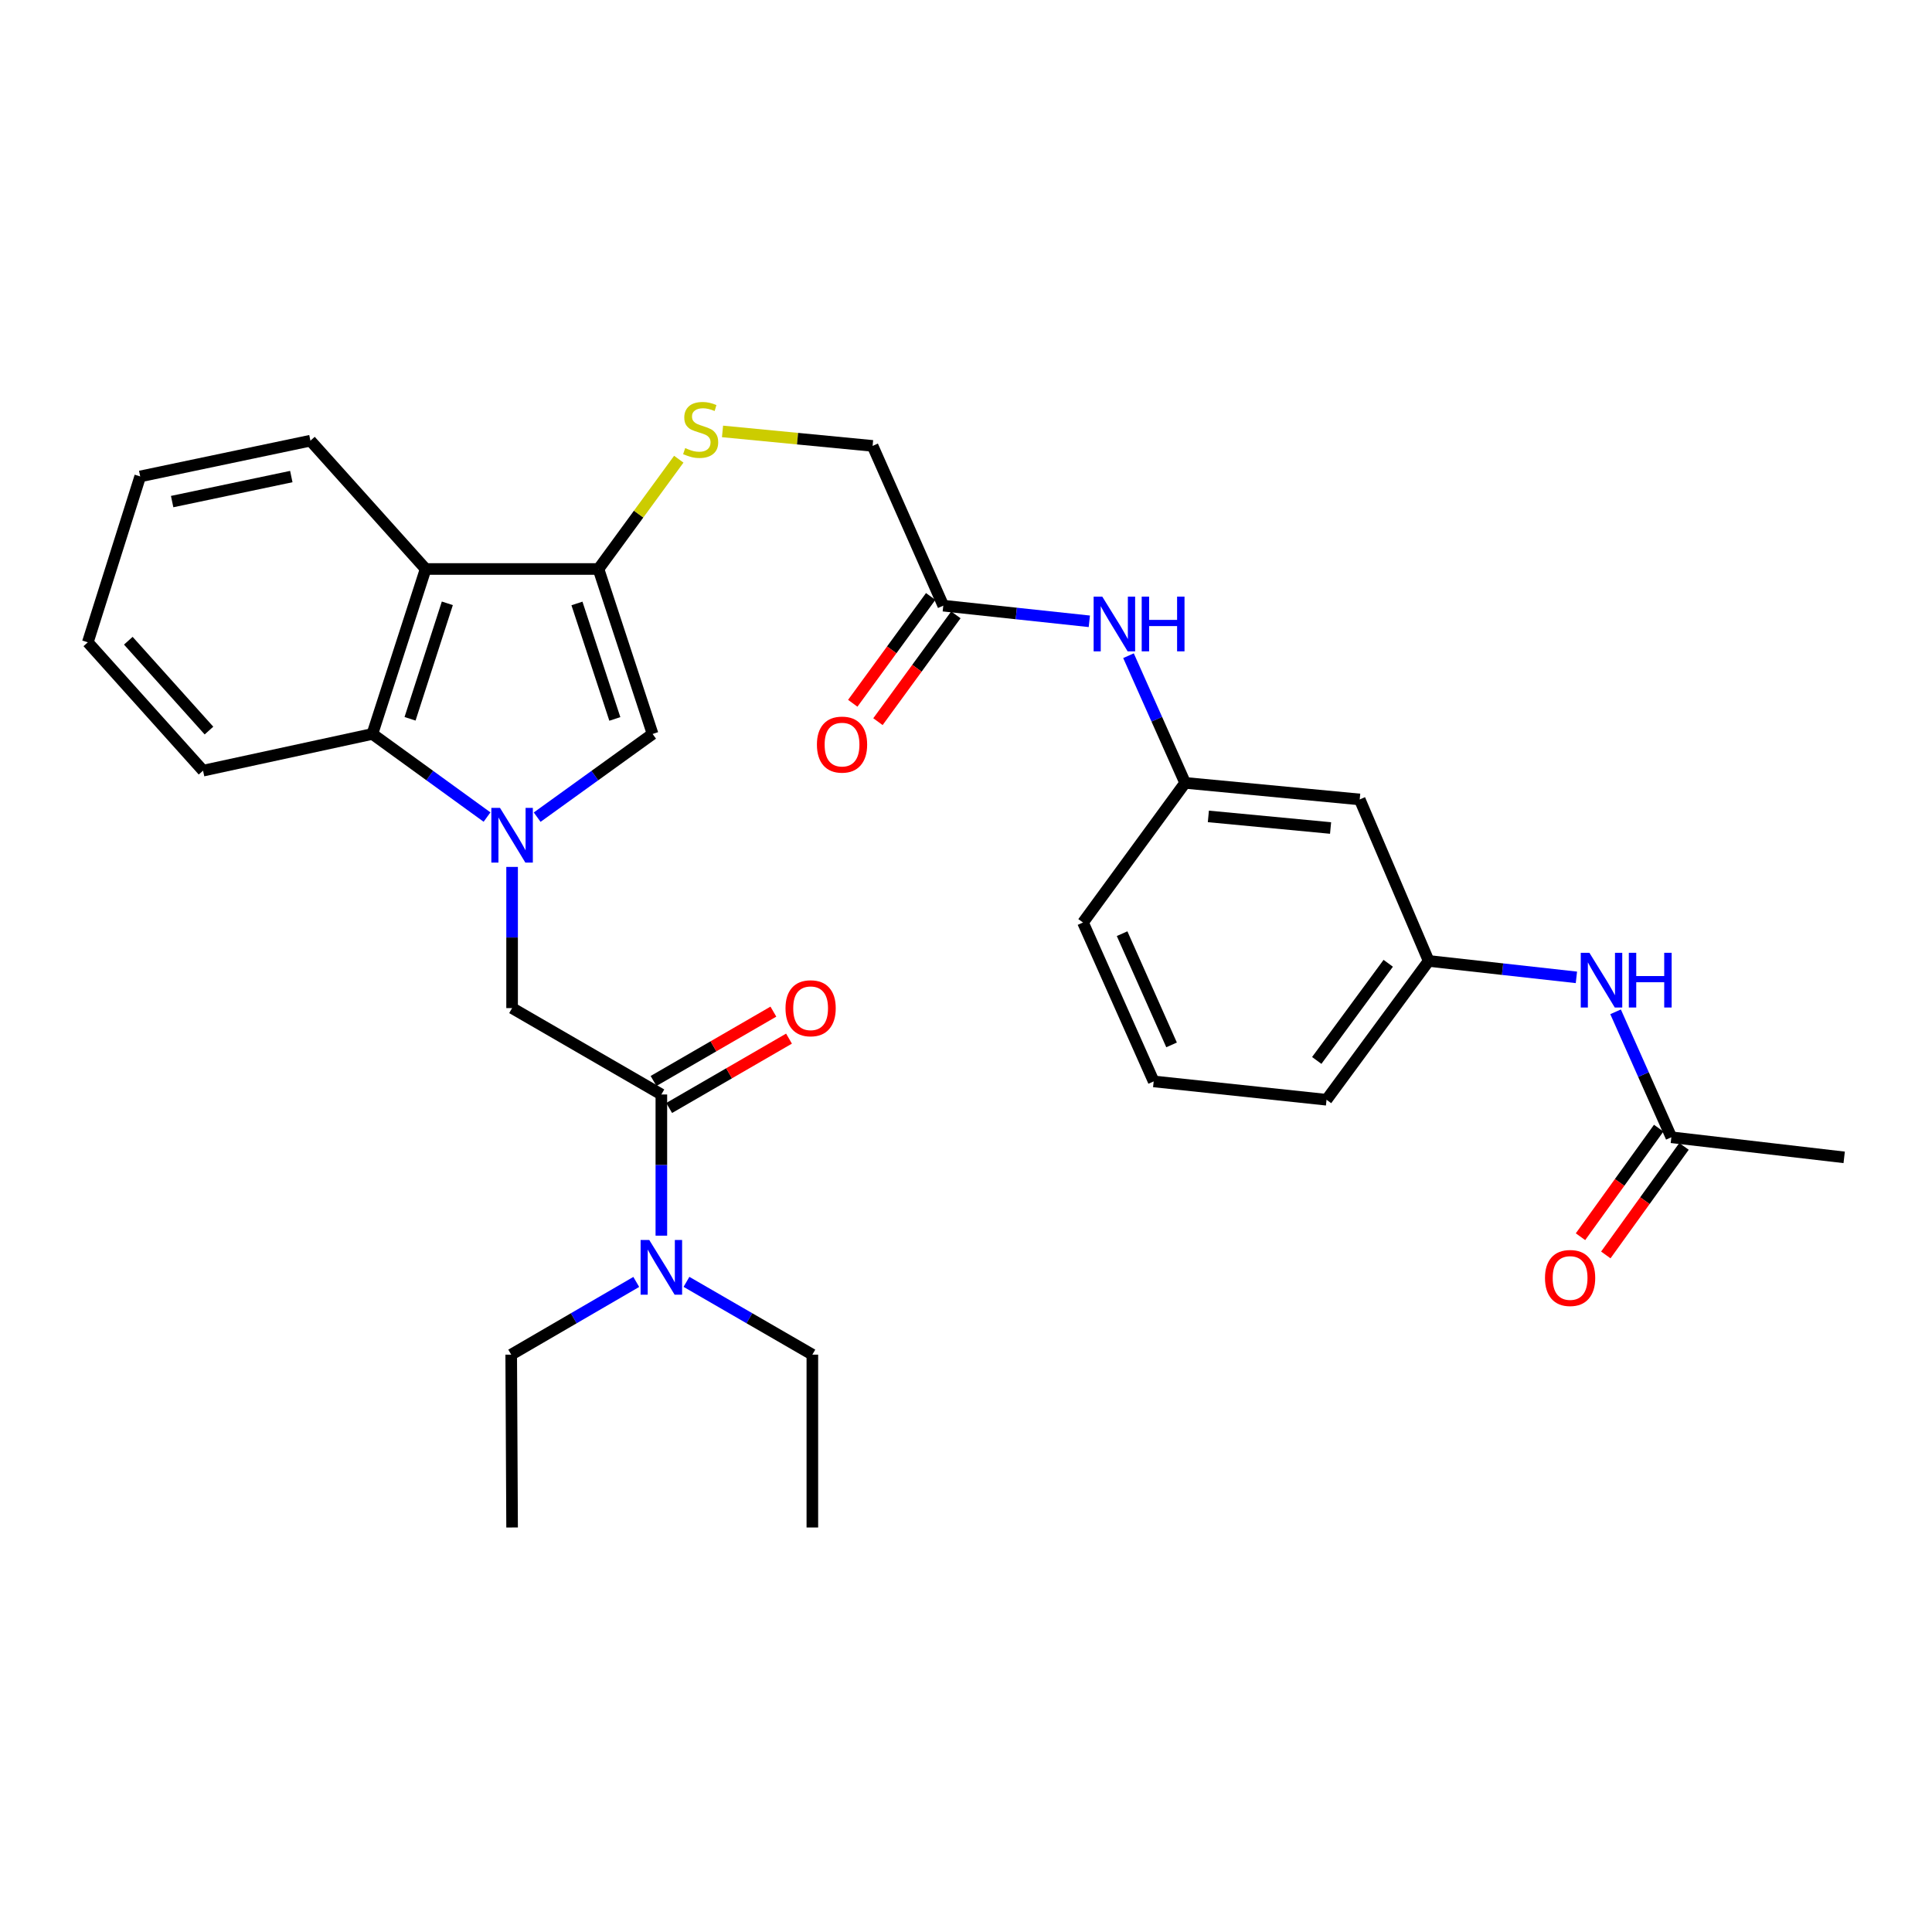 <?xml version='1.0' encoding='iso-8859-1'?>
<svg version='1.1' baseProfile='full'
              xmlns='http://www.w3.org/2000/svg'
                      xmlns:rdkit='http://www.rdkit.org/xml'
                      xmlns:xlink='http://www.w3.org/1999/xlink'
                  xml:space='preserve'
width='1000px' height='1000px' viewBox='0 0 1000 1000'>
<!-- END OF HEADER -->
<rect style='opacity:1.0;fill:#FFFFFF;stroke:none' width='1000' height='1000' x='0' y='0'> </rect>
<path class='bond-1' d='M 278.04,422.959 L 307.909,401.426' style='fill:none;fill-rule:evenodd;stroke:#0000FF;stroke-width:6px;stroke-linecap:butt;stroke-linejoin:miter;stroke-opacity:1' />
<path class='bond-1' d='M 307.909,401.426 L 337.779,379.893' style='fill:none;fill-rule:evenodd;stroke:#000000;stroke-width:6px;stroke-linecap:butt;stroke-linejoin:miter;stroke-opacity:1' />
<path class='bond-3' d='M 252.086,422.913 L 222.414,401.403' style='fill:none;fill-rule:evenodd;stroke:#0000FF;stroke-width:6px;stroke-linecap:butt;stroke-linejoin:miter;stroke-opacity:1' />
<path class='bond-3' d='M 222.414,401.403 L 192.742,379.893' style='fill:none;fill-rule:evenodd;stroke:#000000;stroke-width:6px;stroke-linecap:butt;stroke-linejoin:miter;stroke-opacity:1' />
<path class='bond-5' d='M 265.059,448.714 L 265.059,485.252' style='fill:none;fill-rule:evenodd;stroke:#0000FF;stroke-width:6px;stroke-linecap:butt;stroke-linejoin:miter;stroke-opacity:1' />
<path class='bond-5' d='M 265.059,485.252 L 265.059,521.791' style='fill:none;fill-rule:evenodd;stroke:#000000;stroke-width:6px;stroke-linecap:butt;stroke-linejoin:miter;stroke-opacity:1' />
<path class='bond-0' d='M 309.769,294.509 L 337.779,379.893' style='fill:none;fill-rule:evenodd;stroke:#000000;stroke-width:6px;stroke-linecap:butt;stroke-linejoin:miter;stroke-opacity:1' />
<path class='bond-0' d='M 298.631,312.349 L 318.238,372.118' style='fill:none;fill-rule:evenodd;stroke:#000000;stroke-width:6px;stroke-linecap:butt;stroke-linejoin:miter;stroke-opacity:1' />
<path class='bond-6' d='M 309.769,294.509 L 330.554,266.097' style='fill:none;fill-rule:evenodd;stroke:#000000;stroke-width:6px;stroke-linecap:butt;stroke-linejoin:miter;stroke-opacity:1' />
<path class='bond-6' d='M 330.554,266.097 L 351.339,237.684' style='fill:none;fill-rule:evenodd;stroke:#CCCC00;stroke-width:6px;stroke-linecap:butt;stroke-linejoin:miter;stroke-opacity:1' />
<path class='bond-31' d='M 309.769,294.509 L 220.313,294.509' style='fill:none;fill-rule:evenodd;stroke:#000000;stroke-width:6px;stroke-linecap:butt;stroke-linejoin:miter;stroke-opacity:1' />
<path class='bond-2' d='M 220.313,294.509 L 192.742,379.893' style='fill:none;fill-rule:evenodd;stroke:#000000;stroke-width:6px;stroke-linecap:butt;stroke-linejoin:miter;stroke-opacity:1' />
<path class='bond-2' d='M 231.54,312.278 L 212.241,372.047' style='fill:none;fill-rule:evenodd;stroke:#000000;stroke-width:6px;stroke-linecap:butt;stroke-linejoin:miter;stroke-opacity:1' />
<path class='bond-19' d='M 220.313,294.509 L 160.678,228.094' style='fill:none;fill-rule:evenodd;stroke:#000000;stroke-width:6px;stroke-linecap:butt;stroke-linejoin:miter;stroke-opacity:1' />
<path class='bond-20' d='M 192.742,379.893 L 105.098,398.89' style='fill:none;fill-rule:evenodd;stroke:#000000;stroke-width:6px;stroke-linecap:butt;stroke-linejoin:miter;stroke-opacity:1' />
<path class='bond-4' d='M 342.317,566.501 L 265.059,521.791' style='fill:none;fill-rule:evenodd;stroke:#000000;stroke-width:6px;stroke-linecap:butt;stroke-linejoin:miter;stroke-opacity:1' />
<path class='bond-11' d='M 342.317,566.501 L 342.317,603.04' style='fill:none;fill-rule:evenodd;stroke:#000000;stroke-width:6px;stroke-linecap:butt;stroke-linejoin:miter;stroke-opacity:1' />
<path class='bond-11' d='M 342.317,603.04 L 342.317,639.578' style='fill:none;fill-rule:evenodd;stroke:#0000FF;stroke-width:6px;stroke-linecap:butt;stroke-linejoin:miter;stroke-opacity:1' />
<path class='bond-12' d='M 346.36,573.488 L 377.374,555.54' style='fill:none;fill-rule:evenodd;stroke:#000000;stroke-width:6px;stroke-linecap:butt;stroke-linejoin:miter;stroke-opacity:1' />
<path class='bond-12' d='M 377.374,555.54 L 408.387,537.592' style='fill:none;fill-rule:evenodd;stroke:#FF0000;stroke-width:6px;stroke-linecap:butt;stroke-linejoin:miter;stroke-opacity:1' />
<path class='bond-12' d='M 338.274,559.515 L 369.287,541.567' style='fill:none;fill-rule:evenodd;stroke:#000000;stroke-width:6px;stroke-linecap:butt;stroke-linejoin:miter;stroke-opacity:1' />
<path class='bond-12' d='M 369.287,541.567 L 400.301,523.619' style='fill:none;fill-rule:evenodd;stroke:#FF0000;stroke-width:6px;stroke-linecap:butt;stroke-linejoin:miter;stroke-opacity:1' />
<path class='bond-18' d='M 373.974,223.302 L 412.816,227.048' style='fill:none;fill-rule:evenodd;stroke:#CCCC00;stroke-width:6px;stroke-linecap:butt;stroke-linejoin:miter;stroke-opacity:1' />
<path class='bond-18' d='M 412.816,227.048 L 451.657,230.794' style='fill:none;fill-rule:evenodd;stroke:#000000;stroke-width:6px;stroke-linecap:butt;stroke-linejoin:miter;stroke-opacity:1' />
<path class='bond-7' d='M 488.242,313.487 L 451.657,230.794' style='fill:none;fill-rule:evenodd;stroke:#000000;stroke-width:6px;stroke-linecap:butt;stroke-linejoin:miter;stroke-opacity:1' />
<path class='bond-9' d='M 488.242,313.487 L 526.038,317.537' style='fill:none;fill-rule:evenodd;stroke:#000000;stroke-width:6px;stroke-linecap:butt;stroke-linejoin:miter;stroke-opacity:1' />
<path class='bond-9' d='M 526.038,317.537 L 563.834,321.587' style='fill:none;fill-rule:evenodd;stroke:#0000FF;stroke-width:6px;stroke-linecap:butt;stroke-linejoin:miter;stroke-opacity:1' />
<path class='bond-16' d='M 481.721,308.73 L 461.552,336.375' style='fill:none;fill-rule:evenodd;stroke:#000000;stroke-width:6px;stroke-linecap:butt;stroke-linejoin:miter;stroke-opacity:1' />
<path class='bond-16' d='M 461.552,336.375 L 441.384,364.019' style='fill:none;fill-rule:evenodd;stroke:#FF0000;stroke-width:6px;stroke-linecap:butt;stroke-linejoin:miter;stroke-opacity:1' />
<path class='bond-16' d='M 494.763,318.245 L 474.595,345.89' style='fill:none;fill-rule:evenodd;stroke:#000000;stroke-width:6px;stroke-linecap:butt;stroke-linejoin:miter;stroke-opacity:1' />
<path class='bond-16' d='M 474.595,345.89 L 454.426,373.534' style='fill:none;fill-rule:evenodd;stroke:#FF0000;stroke-width:6px;stroke-linecap:butt;stroke-linejoin:miter;stroke-opacity:1' />
<path class='bond-8' d='M 865.089,588.645 L 850.655,556.177' style='fill:none;fill-rule:evenodd;stroke:#000000;stroke-width:6px;stroke-linecap:butt;stroke-linejoin:miter;stroke-opacity:1' />
<path class='bond-8' d='M 850.655,556.177 L 836.22,523.709' style='fill:none;fill-rule:evenodd;stroke:#0000FF;stroke-width:6px;stroke-linecap:butt;stroke-linejoin:miter;stroke-opacity:1' />
<path class='bond-17' d='M 858.539,583.928 L 838.301,612.025' style='fill:none;fill-rule:evenodd;stroke:#000000;stroke-width:6px;stroke-linecap:butt;stroke-linejoin:miter;stroke-opacity:1' />
<path class='bond-17' d='M 838.301,612.025 L 818.063,640.122' style='fill:none;fill-rule:evenodd;stroke:#FF0000;stroke-width:6px;stroke-linecap:butt;stroke-linejoin:miter;stroke-opacity:1' />
<path class='bond-17' d='M 871.639,593.363 L 851.401,621.46' style='fill:none;fill-rule:evenodd;stroke:#000000;stroke-width:6px;stroke-linecap:butt;stroke-linejoin:miter;stroke-opacity:1' />
<path class='bond-17' d='M 851.401,621.46 L 831.163,649.557' style='fill:none;fill-rule:evenodd;stroke:#FF0000;stroke-width:6px;stroke-linecap:butt;stroke-linejoin:miter;stroke-opacity:1' />
<path class='bond-24' d='M 865.089,588.645 L 954.545,599.049' style='fill:none;fill-rule:evenodd;stroke:#000000;stroke-width:6px;stroke-linecap:butt;stroke-linejoin:miter;stroke-opacity:1' />
<path class='bond-14' d='M 584.109,339.387 L 598.765,372.3' style='fill:none;fill-rule:evenodd;stroke:#0000FF;stroke-width:6px;stroke-linecap:butt;stroke-linejoin:miter;stroke-opacity:1' />
<path class='bond-14' d='M 598.765,372.3 L 613.421,405.213' style='fill:none;fill-rule:evenodd;stroke:#000000;stroke-width:6px;stroke-linecap:butt;stroke-linejoin:miter;stroke-opacity:1' />
<path class='bond-10' d='M 815.945,505.881 L 777.712,501.634' style='fill:none;fill-rule:evenodd;stroke:#0000FF;stroke-width:6px;stroke-linecap:butt;stroke-linejoin:miter;stroke-opacity:1' />
<path class='bond-10' d='M 777.712,501.634 L 739.479,497.386' style='fill:none;fill-rule:evenodd;stroke:#000000;stroke-width:6px;stroke-linecap:butt;stroke-linejoin:miter;stroke-opacity:1' />
<path class='bond-22' d='M 355.314,663.489 L 387.893,682.325' style='fill:none;fill-rule:evenodd;stroke:#0000FF;stroke-width:6px;stroke-linecap:butt;stroke-linejoin:miter;stroke-opacity:1' />
<path class='bond-22' d='M 387.893,682.325 L 420.472,701.161' style='fill:none;fill-rule:evenodd;stroke:#000000;stroke-width:6px;stroke-linecap:butt;stroke-linejoin:miter;stroke-opacity:1' />
<path class='bond-23' d='M 329.33,663.526 L 296.966,682.343' style='fill:none;fill-rule:evenodd;stroke:#0000FF;stroke-width:6px;stroke-linecap:butt;stroke-linejoin:miter;stroke-opacity:1' />
<path class='bond-23' d='M 296.966,682.343 L 264.601,701.161' style='fill:none;fill-rule:evenodd;stroke:#000000;stroke-width:6px;stroke-linecap:butt;stroke-linejoin:miter;stroke-opacity:1' />
<path class='bond-13' d='M 703.783,413.787 L 613.421,405.213' style='fill:none;fill-rule:evenodd;stroke:#000000;stroke-width:6px;stroke-linecap:butt;stroke-linejoin:miter;stroke-opacity:1' />
<path class='bond-13' d='M 688.704,428.573 L 625.45,422.571' style='fill:none;fill-rule:evenodd;stroke:#000000;stroke-width:6px;stroke-linecap:butt;stroke-linejoin:miter;stroke-opacity:1' />
<path class='bond-15' d='M 703.783,413.787 L 739.479,497.386' style='fill:none;fill-rule:evenodd;stroke:#000000;stroke-width:6px;stroke-linecap:butt;stroke-linejoin:miter;stroke-opacity:1' />
<path class='bond-25' d='M 613.421,405.213 L 560.558,477.493' style='fill:none;fill-rule:evenodd;stroke:#000000;stroke-width:6px;stroke-linecap:butt;stroke-linejoin:miter;stroke-opacity:1' />
<path class='bond-33' d='M 739.479,497.386 L 686.617,569.228' style='fill:none;fill-rule:evenodd;stroke:#000000;stroke-width:6px;stroke-linecap:butt;stroke-linejoin:miter;stroke-opacity:1' />
<path class='bond-33' d='M 718.547,498.595 L 681.543,548.883' style='fill:none;fill-rule:evenodd;stroke:#000000;stroke-width:6px;stroke-linecap:butt;stroke-linejoin:miter;stroke-opacity:1' />
<path class='bond-32' d='M 160.678,228.094 L 72.568,246.597' style='fill:none;fill-rule:evenodd;stroke:#000000;stroke-width:6px;stroke-linecap:butt;stroke-linejoin:miter;stroke-opacity:1' />
<path class='bond-32' d='M 150.78,246.669 L 89.102,259.621' style='fill:none;fill-rule:evenodd;stroke:#000000;stroke-width:6px;stroke-linecap:butt;stroke-linejoin:miter;stroke-opacity:1' />
<path class='bond-30' d='M 105.098,398.89 L 45.455,332.457' style='fill:none;fill-rule:evenodd;stroke:#000000;stroke-width:6px;stroke-linecap:butt;stroke-linejoin:miter;stroke-opacity:1' />
<path class='bond-30' d='M 108.164,378.14 L 66.414,331.637' style='fill:none;fill-rule:evenodd;stroke:#000000;stroke-width:6px;stroke-linecap:butt;stroke-linejoin:miter;stroke-opacity:1' />
<path class='bond-21' d='M 597.142,559.738 L 560.558,477.493' style='fill:none;fill-rule:evenodd;stroke:#000000;stroke-width:6px;stroke-linecap:butt;stroke-linejoin:miter;stroke-opacity:1' />
<path class='bond-21' d='M 606.405,540.84 L 580.796,483.269' style='fill:none;fill-rule:evenodd;stroke:#000000;stroke-width:6px;stroke-linecap:butt;stroke-linejoin:miter;stroke-opacity:1' />
<path class='bond-26' d='M 597.142,559.738 L 686.617,569.228' style='fill:none;fill-rule:evenodd;stroke:#000000;stroke-width:6px;stroke-linecap:butt;stroke-linejoin:miter;stroke-opacity:1' />
<path class='bond-29' d='M 420.472,701.161 L 420.472,790.626' style='fill:none;fill-rule:evenodd;stroke:#000000;stroke-width:6px;stroke-linecap:butt;stroke-linejoin:miter;stroke-opacity:1' />
<path class='bond-28' d='M 264.601,701.161 L 265.059,790.626' style='fill:none;fill-rule:evenodd;stroke:#000000;stroke-width:6px;stroke-linecap:butt;stroke-linejoin:miter;stroke-opacity:1' />
<path class='bond-27' d='M 72.568,246.597 L 45.455,332.457' style='fill:none;fill-rule:evenodd;stroke:#000000;stroke-width:6px;stroke-linecap:butt;stroke-linejoin:miter;stroke-opacity:1' />
<path  class='atom-0' d='M 258.799 418.157
L 268.079 433.157
Q 268.999 434.637, 270.479 437.317
Q 271.959 439.997, 272.039 440.157
L 272.039 418.157
L 275.799 418.157
L 275.799 446.477
L 271.919 446.477
L 261.959 430.077
Q 260.799 428.157, 259.559 425.957
Q 258.359 423.757, 257.999 423.077
L 257.999 446.477
L 254.319 446.477
L 254.319 418.157
L 258.799 418.157
' fill='#0000FF'/>
<path  class='atom-7' d='M 354.659 231.931
Q 354.979 232.051, 356.299 232.611
Q 357.619 233.171, 359.059 233.531
Q 360.539 233.851, 361.979 233.851
Q 364.659 233.851, 366.219 232.571
Q 367.779 231.251, 367.779 228.971
Q 367.779 227.411, 366.979 226.451
Q 366.219 225.491, 365.019 224.971
Q 363.819 224.451, 361.819 223.851
Q 359.299 223.091, 357.779 222.371
Q 356.299 221.651, 355.219 220.131
Q 354.179 218.611, 354.179 216.051
Q 354.179 212.491, 356.579 210.291
Q 359.019 208.091, 363.819 208.091
Q 367.099 208.091, 370.819 209.651
L 369.899 212.731
Q 366.499 211.331, 363.939 211.331
Q 361.179 211.331, 359.659 212.491
Q 358.139 213.611, 358.179 215.571
Q 358.179 217.091, 358.939 218.011
Q 359.739 218.931, 360.859 219.451
Q 362.019 219.971, 363.939 220.571
Q 366.499 221.371, 368.019 222.171
Q 369.539 222.971, 370.619 224.611
Q 371.739 226.211, 371.739 228.971
Q 371.739 232.891, 369.099 235.011
Q 366.499 237.091, 362.139 237.091
Q 359.619 237.091, 357.699 236.531
Q 355.819 236.011, 353.579 235.091
L 354.659 231.931
' fill='#CCCC00'/>
<path  class='atom-10' d='M 570.541 308.817
L 579.821 323.817
Q 580.741 325.297, 582.221 327.977
Q 583.701 330.657, 583.781 330.817
L 583.781 308.817
L 587.541 308.817
L 587.541 337.137
L 583.661 337.137
L 573.701 320.737
Q 572.541 318.817, 571.301 316.617
Q 570.101 314.417, 569.741 313.737
L 569.741 337.137
L 566.061 337.137
L 566.061 308.817
L 570.541 308.817
' fill='#0000FF'/>
<path  class='atom-10' d='M 590.941 308.817
L 594.781 308.817
L 594.781 320.857
L 609.261 320.857
L 609.261 308.817
L 613.101 308.817
L 613.101 337.137
L 609.261 337.137
L 609.261 324.057
L 594.781 324.057
L 594.781 337.137
L 590.941 337.137
L 590.941 308.817
' fill='#0000FF'/>
<path  class='atom-11' d='M 822.676 493.164
L 831.956 508.164
Q 832.876 509.644, 834.356 512.324
Q 835.836 515.004, 835.916 515.164
L 835.916 493.164
L 839.676 493.164
L 839.676 521.484
L 835.796 521.484
L 825.836 505.084
Q 824.676 503.164, 823.436 500.964
Q 822.236 498.764, 821.876 498.084
L 821.876 521.484
L 818.196 521.484
L 818.196 493.164
L 822.676 493.164
' fill='#0000FF'/>
<path  class='atom-11' d='M 843.076 493.164
L 846.916 493.164
L 846.916 505.204
L 861.396 505.204
L 861.396 493.164
L 865.236 493.164
L 865.236 521.484
L 861.396 521.484
L 861.396 508.404
L 846.916 508.404
L 846.916 521.484
L 843.076 521.484
L 843.076 493.164
' fill='#0000FF'/>
<path  class='atom-12' d='M 336.057 641.815
L 345.337 656.815
Q 346.257 658.295, 347.737 660.975
Q 349.217 663.655, 349.297 663.815
L 349.297 641.815
L 353.057 641.815
L 353.057 670.135
L 349.177 670.135
L 339.217 653.735
Q 338.057 651.815, 336.817 649.615
Q 335.617 647.415, 335.257 646.735
L 335.257 670.135
L 331.577 670.135
L 331.577 641.815
L 336.057 641.815
' fill='#0000FF'/>
<path  class='atom-13' d='M 406.576 521.871
Q 406.576 515.071, 409.936 511.271
Q 413.296 507.471, 419.576 507.471
Q 425.856 507.471, 429.216 511.271
Q 432.576 515.071, 432.576 521.871
Q 432.576 528.751, 429.176 532.671
Q 425.776 536.551, 419.576 536.551
Q 413.336 536.551, 409.936 532.671
Q 406.576 528.791, 406.576 521.871
M 419.576 533.351
Q 423.896 533.351, 426.216 530.471
Q 428.576 527.551, 428.576 521.871
Q 428.576 516.311, 426.216 513.511
Q 423.896 510.671, 419.576 510.671
Q 415.256 510.671, 412.896 513.471
Q 410.576 516.271, 410.576 521.871
Q 410.576 527.591, 412.896 530.471
Q 415.256 533.351, 419.576 533.351
' fill='#FF0000'/>
<path  class='atom-17' d='M 422.836 385.4
Q 422.836 378.6, 426.196 374.8
Q 429.556 371, 435.836 371
Q 442.116 371, 445.476 374.8
Q 448.836 378.6, 448.836 385.4
Q 448.836 392.28, 445.436 396.2
Q 442.036 400.08, 435.836 400.08
Q 429.596 400.08, 426.196 396.2
Q 422.836 392.32, 422.836 385.4
M 435.836 396.88
Q 440.156 396.88, 442.476 394
Q 444.836 391.08, 444.836 385.4
Q 444.836 379.84, 442.476 377.04
Q 440.156 374.2, 435.836 374.2
Q 431.516 374.2, 429.156 377
Q 426.836 379.8, 426.836 385.4
Q 426.836 391.12, 429.156 394
Q 431.516 396.88, 435.836 396.88
' fill='#FF0000'/>
<path  class='atom-18' d='M 799.684 661.481
Q 799.684 654.681, 803.044 650.881
Q 806.404 647.081, 812.684 647.081
Q 818.964 647.081, 822.324 650.881
Q 825.684 654.681, 825.684 661.481
Q 825.684 668.361, 822.284 672.281
Q 818.884 676.161, 812.684 676.161
Q 806.444 676.161, 803.044 672.281
Q 799.684 668.401, 799.684 661.481
M 812.684 672.961
Q 817.004 672.961, 819.324 670.081
Q 821.684 667.161, 821.684 661.481
Q 821.684 655.921, 819.324 653.121
Q 817.004 650.281, 812.684 650.281
Q 808.364 650.281, 806.004 653.081
Q 803.684 655.881, 803.684 661.481
Q 803.684 667.201, 806.004 670.081
Q 808.364 672.961, 812.684 672.961
' fill='#FF0000'/>
</svg>
